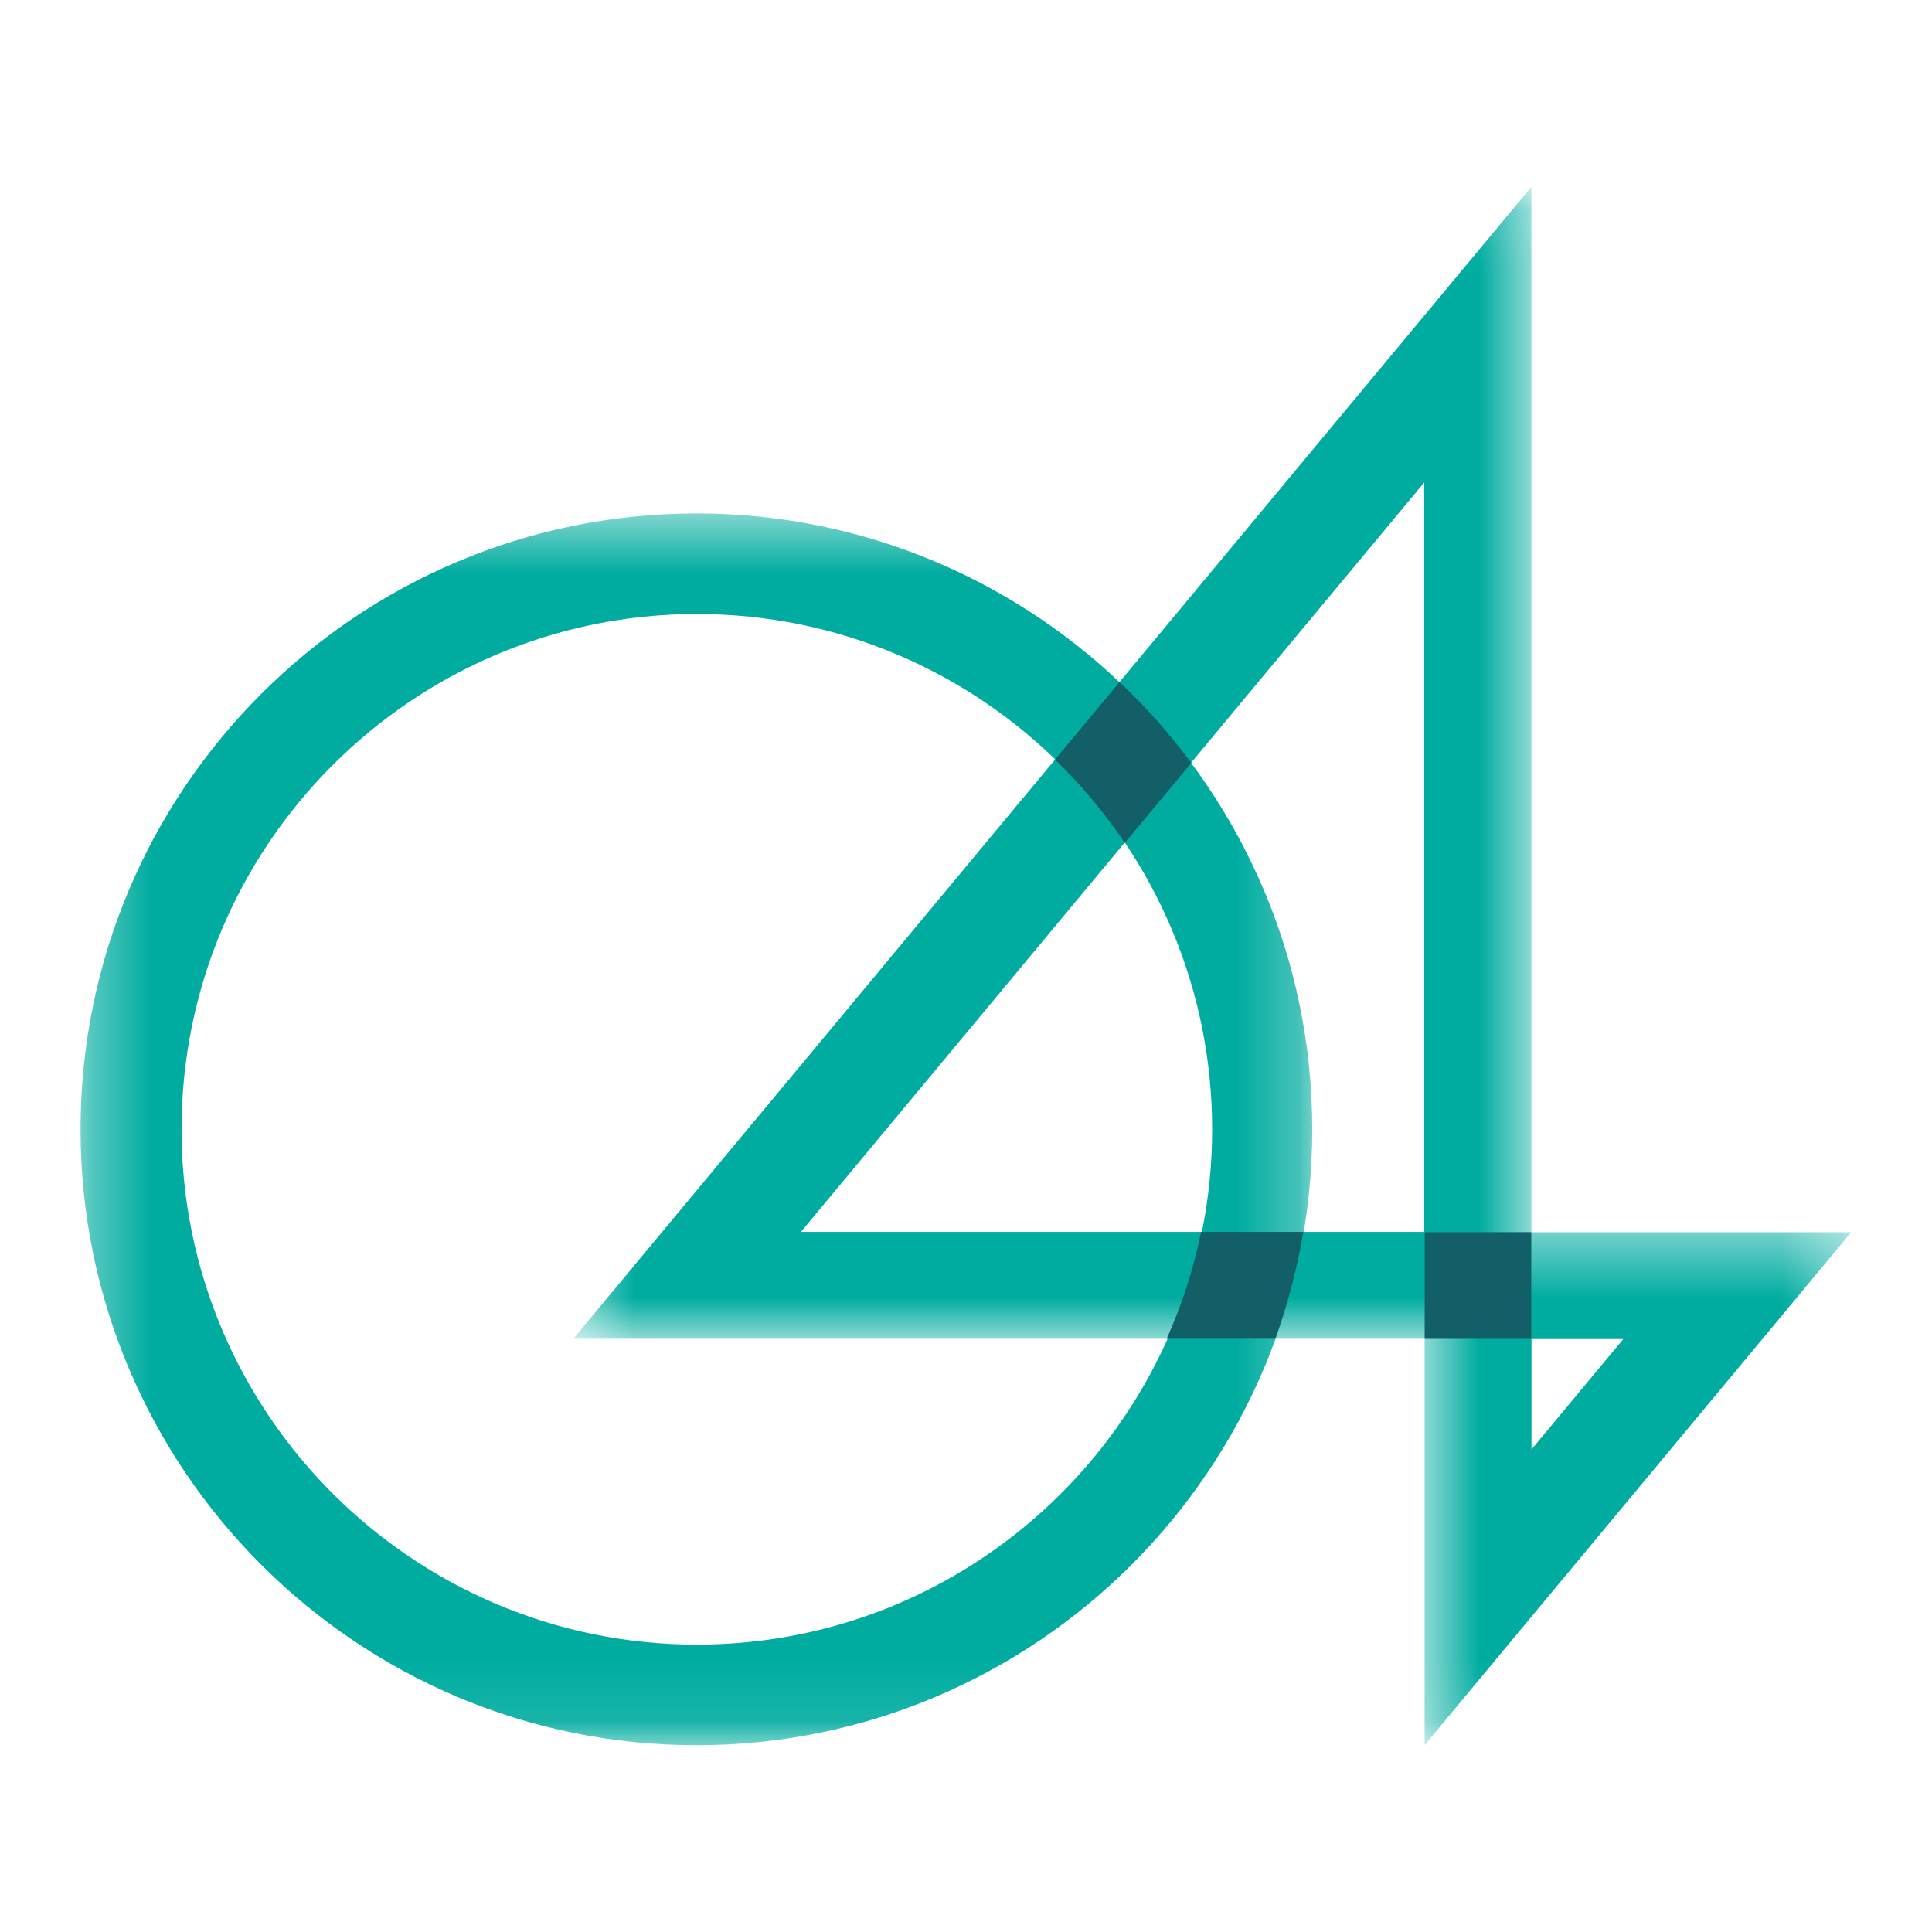 <svg  viewBox="0 0 32 32" fill="none" xmlns="http://www.w3.org/2000/svg">
  <mask id="mask0_12324_97772" style="mask-type:luminance" maskUnits="userSpaceOnUse" x="1" y="8" width="21" height="21">
    <path fill-rule="evenodd" clip-rule="evenodd" d="M1.334 8.504H21.735V28.906H1.334V8.504Z" fill="white"/>
  </mask>
  <g mask="url(#mask0_12324_97772)">
    <path fill-rule="evenodd" clip-rule="evenodd" d="M11.542 10.17C6.836 10.17 3.007 13.998 3.007 18.705C3.007 23.411 6.836 27.24 11.542 27.24C16.248 27.24 20.077 23.411 20.077 18.705C20.077 13.998 16.248 10.17 11.542 10.17ZM11.535 28.906C5.91 28.906 1.334 24.33 1.334 18.705C1.334 13.08 5.91 8.504 11.535 8.504C17.159 8.504 21.735 13.08 21.735 18.705C21.735 24.33 17.159 28.906 11.535 28.906Z" fill="#00ACA0"/>
  </g>
  <mask id="mask1_12324_97772" style="mask-type:luminance" maskUnits="userSpaceOnUse" x="9" y="3" width="17" height="20">
    <path fill-rule="evenodd" clip-rule="evenodd" d="M9.494 3.094H25.363V22.174H9.494V3.094Z" fill="white"/>
  </mask>
  <g mask="url(#mask1_12324_97772)">
    <path fill-rule="evenodd" clip-rule="evenodd" d="M23.589 20.404H13.266L23.589 7.992V20.404ZM9.496 22.174H25.365V3.094L9.496 22.174Z" fill="#00ACA0"/>
  </g>
  <mask id="mask2_12324_97772" style="mask-type:luminance" maskUnits="userSpaceOnUse" x="23" y="20" width="8" height="9">
    <path fill-rule="evenodd" clip-rule="evenodd" d="M23.598 20.409H30.664V28.905H23.598V20.409Z" fill="white"/>
  </mask>
  <g mask="url(#mask2_12324_97772)">
    <path fill-rule="evenodd" clip-rule="evenodd" d="M25.366 22.179H26.887L25.366 24.008V22.179ZM23.596 20.409V28.905L30.662 20.409H23.596Z" fill="#00ACA0"/>
  </g>
  <mask id="mask3_12324_97772" style="mask-type:luminance" maskUnits="userSpaceOnUse" x="1" y="3" width="30" height="26">
    <path fill-rule="evenodd" clip-rule="evenodd" d="M1.334 28.905H30.664V3.094H1.334V28.905Z" fill="white"/>
  </mask>
  <g mask="url(#mask3_12324_97772)">
    <path fill-rule="evenodd" clip-rule="evenodd" d="M23.598 22.175H25.362V20.409H23.598V22.175Z" fill="#125F68"/>
    <path fill-rule="evenodd" clip-rule="evenodd" d="M21.587 20.404H19.894C19.769 21.021 19.575 21.613 19.324 22.174H21.122C21.328 21.606 21.485 21.014 21.587 20.404Z" fill="#125F68"/>
    <path fill-rule="evenodd" clip-rule="evenodd" d="M18.63 13.961L19.732 12.636C19.375 12.155 18.977 11.707 18.543 11.297L17.475 12.581C17.906 12.999 18.294 13.461 18.63 13.961Z" fill="#125F68"/>
  </g>
</svg>